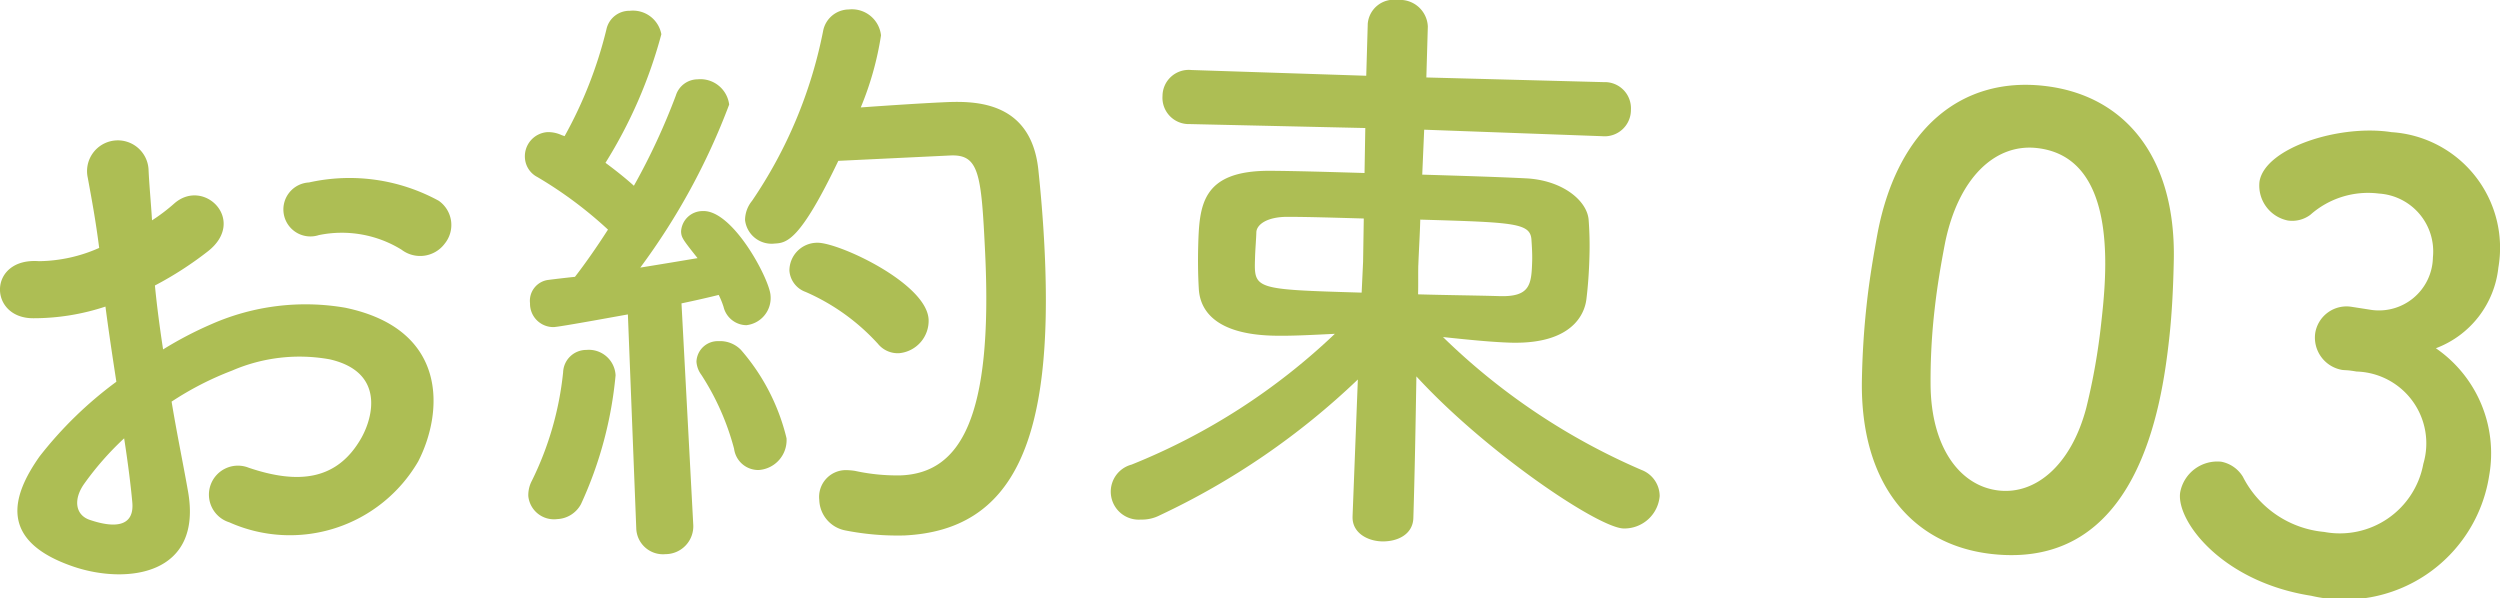 <svg xmlns="http://www.w3.org/2000/svg" width="65.808" height="15.745" viewBox="0 0 65.808 15.745"><defs><style>.cls-1{fill:#adbe54;}</style></defs><title>concept_promise__03</title><g id="レイヤー_2" data-name="レイヤー 2"><g id="レイヤー_1-2" data-name="レイヤー 1"><path class="cls-1" d="M4.944,12.905c.416,2.253-1.619,2.48-3.002,2.013-2.006-.68-1.625-1.873-.902-2.901a10.299,10.299,0,0,1,2.023-1.968c-.102-.665-.205-1.345-.287-1.979a6.003,6.003,0,0,1-1.895.307c-1.193.008-1.205-1.604.146-1.502a3.998,3.998,0,0,0,1.584-.349c-.096-.745-.191-1.249-.301-1.849a.81.81,0,1,1,1.6-.221c.014.354.062.863.092,1.344A4.72,4.72,0,0,0,4.591,5.353c.783-.681,1.912.449.887,1.258a9.22,9.22,0,0,1-1.4.904c.047.494.123,1.081.215,1.683A9.777,9.777,0,0,1,5.561,8.535,6.144,6.144,0,0,1,9.087,8.1c2.734.57,2.58,2.767,1.922,4.045a3.908,3.908,0,0,1-4.973,1.604.763.763,0,1,1,.51-1.437c1.314.445,2.332.331,2.965-.782.314-.557.615-1.739-.83-2.071a4.475,4.475,0,0,0-2.574.297,8.158,8.158,0,0,0-1.59.816C4.655,11.409,4.825,12.226,4.944,12.905Zm-2.73-.167c-.287.407-.234.82.152.948.725.245,1.18.139,1.115-.481-.039-.431-.113-1.019-.213-1.667A7.846,7.846,0,0,0,2.214,12.738Zm8.355-6.166a2.994,2.994,0,0,0-2.178-.383.711.711,0,1,1-.258-1.386,4.899,4.899,0,0,1,3.416.482.778.778,0,0,1,.16,1.125A.807.807,0,0,1,10.569,6.572Z"/><path class="cls-1" d="M16.747,13.871l-.219-5.594c-.016,0-1.762.324-1.953.333a.614.614,0,0,1-.623-.627.554.554,0,0,1,.482-.615c.207-.026.432-.053.701-.081.271-.35.572-.78.869-1.243A10.816,10.816,0,0,0,14.145,4.66a.606.606,0,0,1-.328-.513.637.637,0,0,1,.592-.669.836.836,0,0,1,.373.078l.08.028A11.244,11.244,0,0,0,15.962.778.618.618,0,0,1,16.579.284a.76.76,0,0,1,.83.617,12.443,12.443,0,0,1-1.471,3.385c.264.195.531.407.748.604A17.213,17.213,0,0,0,17.79,2.516a.605.605,0,0,1,.572-.428.763.763,0,0,1,.832.665,17.562,17.562,0,0,1-2.34,4.291c.572-.092,1.111-.182,1.508-.249-.391-.493-.426-.54-.434-.699a.568.568,0,0,1,.568-.54c.799-.038,1.766,1.806,1.787,2.221a.719.719,0,0,1-.637.783.628.628,0,0,1-.6-.484,2.291,2.291,0,0,0-.127-.313c-.236.059-.584.14-.98.223l.309,5.813a.734.734,0,0,1-.73.788.704.704,0,0,1-.77-.7Zm-2.092-.205a.679.679,0,0,1-.748-.604.807.807,0,0,1,.092-.404,8.355,8.355,0,0,0,.824-2.857.611.611,0,0,1,.613-.59.705.705,0,0,1,.768.668,10.376,10.376,0,0,1-.91,3.39A.748.748,0,0,1,14.655,13.665Zm4.668-1.855a6.729,6.729,0,0,0-.861-1.944.652.652,0,0,1-.129-.347.562.562,0,0,1,.582-.54.768.768,0,0,1,.588.229A5.501,5.501,0,0,1,20.704,11.536a.787.787,0,0,1-.73.836A.642.642,0,0,1,19.323,11.81Zm2.744-7.577C21.063,6.33,20.714,6.395,20.393,6.411a.703.703,0,0,1-.781-.619.809.809,0,0,1,.184-.505A12.074,12.074,0,0,0,21.665.826a.696.696,0,0,1,.678-.577.77.77,0,0,1,.848.681,8.156,8.156,0,0,1-.533,1.898c.639-.046,1.484-.103,2.139-.134.768-.037,2.334-.096,2.535,1.769.059.558.127,1.307.166,2.138.238,4.984-.803,7.355-3.693,7.494a7.111,7.111,0,0,1-1.561-.134.843.843,0,0,1-.678-.801.705.705,0,0,1,.684-.785,1.635,1.635,0,0,1,.256.02,5.171,5.171,0,0,0,1.223.118c1.535-.073,2.412-1.477,2.203-5.854-.1-2.093-.156-2.603-.924-2.566Zm1.031,4.803A5.594,5.594,0,0,0,21.208,7.685a.645.645,0,0,1-.428-.557.733.733,0,0,1,.719-.738c.543-.026,2.9,1.062,2.945,2.021a.856.856,0,0,1-.773.886A.673.673,0,0,1,23.099,9.036Z"/><path class="cls-1" d="M35.604,13.586,35.743,9.989a19.566,19.566,0,0,1-5.213,3.575,1.026,1.026,0,0,1-.498.113.737.737,0,0,1-.246-1.447,16.855,16.855,0,0,0,5.352-3.443c-.609.03-1.186.062-1.65.048-1.678-.05-1.912-.825-1.932-1.242-.021-.353-.025-.736-.016-1.104.031-1.071.076-1.998,1.885-1.993.623.003,1.52.029,2.494.058l.02-1.184-4.623-.104a.693.693,0,0,1-.715-.741.69.69,0,0,1,.758-.682l4.605.151L36.003.65V.634A.688.688,0,0,1,36.79 0a.732.732,0,0,1,.795.696l-.039,1.343,4.67.123a.688.688,0,0,1,.715.725.692.692,0,0,1-.756.698l-4.686-.171L37.438,4.597c.992.03,1.951.059,2.719.097.975.045,1.631.593,1.662,1.105a9.199,9.199,0,0,1,.02.961c-.01.384-.037.768-.08,1.118-.02.144-.146,1.196-2.002,1.142-.512-.016-1.15-.082-1.773-.148a17.227,17.227,0,0,0,5.227,3.499.74.74,0,0,1,.477.687.932.932,0,0,1-.953.853c-.672-.021-3.623-2.013-5.451-4.003-.021,1.248-.041,2.464-.08,3.727-.012.432-.418.628-.834.616-.383-.012-.777-.231-.766-.647Zm.277-6.698.018-1.136c-.768-.022-1.486-.044-2.016-.044-.527.001-.805.2-.812.408-.006.208-.029.447-.035.688-.025.815-.025.815,2.807.899Zm1.453.091c-.006.256.002.513-.006.769.768.022,1.504.028,2.143.047.816.024.842-.311.861-.935.004-.176-.006-.353-.018-.528-.018-.465-.418-.477-2.928-.551C37.376,6.18,37.349,6.58,37.335,6.979Z"/><path class="cls-1" d="M49.011,10.016c.012-.691.055-1.362.129-2.03.066-.604.168-1.221.287-1.867.531-2.742,2.211-4.1,4.375-3.859,2.129.237,3.461,1.866,3.42,4.55-.014.707-.045,1.412-.121,2.096-.199,1.797-.824,6.105-4.672,5.677C50.315,14.346,48.968,12.715,49.011,10.016Zm5.906.722a16.807,16.807,0,0,0,.393-2.226c.137-1.225.486-4.373-1.691-4.615-1.113-.124-2.068.8-2.416,2.483-.113.583-.211,1.168-.275,1.74a16.417,16.417,0,0,0-.109,2c.01,1.643.764,2.677,1.797,2.792C53.601,13.022,54.526,12.223,54.917,10.738Z"/><path class="cls-1" d="M62.368,8.149a1.421,1.421,0,0,0,1.674-1.374,1.527,1.527,0,0,0-1.422-1.68,2.288,2.288,0,0,0-1.805.56.799.799,0,0,1-.59.15.938.938,0,0,1-.748-1.023c.139-.886,2.1-1.518,3.477-1.303a3.051,3.051,0,0,1,2.811,3.565,2.56,2.56,0,0,1-1.645,2.123,3.357,3.357,0,0,1,1.404,3.346,3.855,3.855,0,0,1-4.689,3.169c-2.355-.368-3.561-1.981-3.445-2.725a.994.994,0,0,1,1.082-.803.854.854,0,0,1,.568.396,2.674,2.674,0,0,0,2.139,1.452A2.235,2.235,0,0,0,63.79,12.209a1.891,1.891,0,0,0-1.758-2.429c-.047-.008-.094-.016-.143-.022-.094-.015-.176-.012-.238-.021a.863.863,0,0,1-.707-.969.835.835,0,0,1,.949-.693Z"/></g></g></svg>
